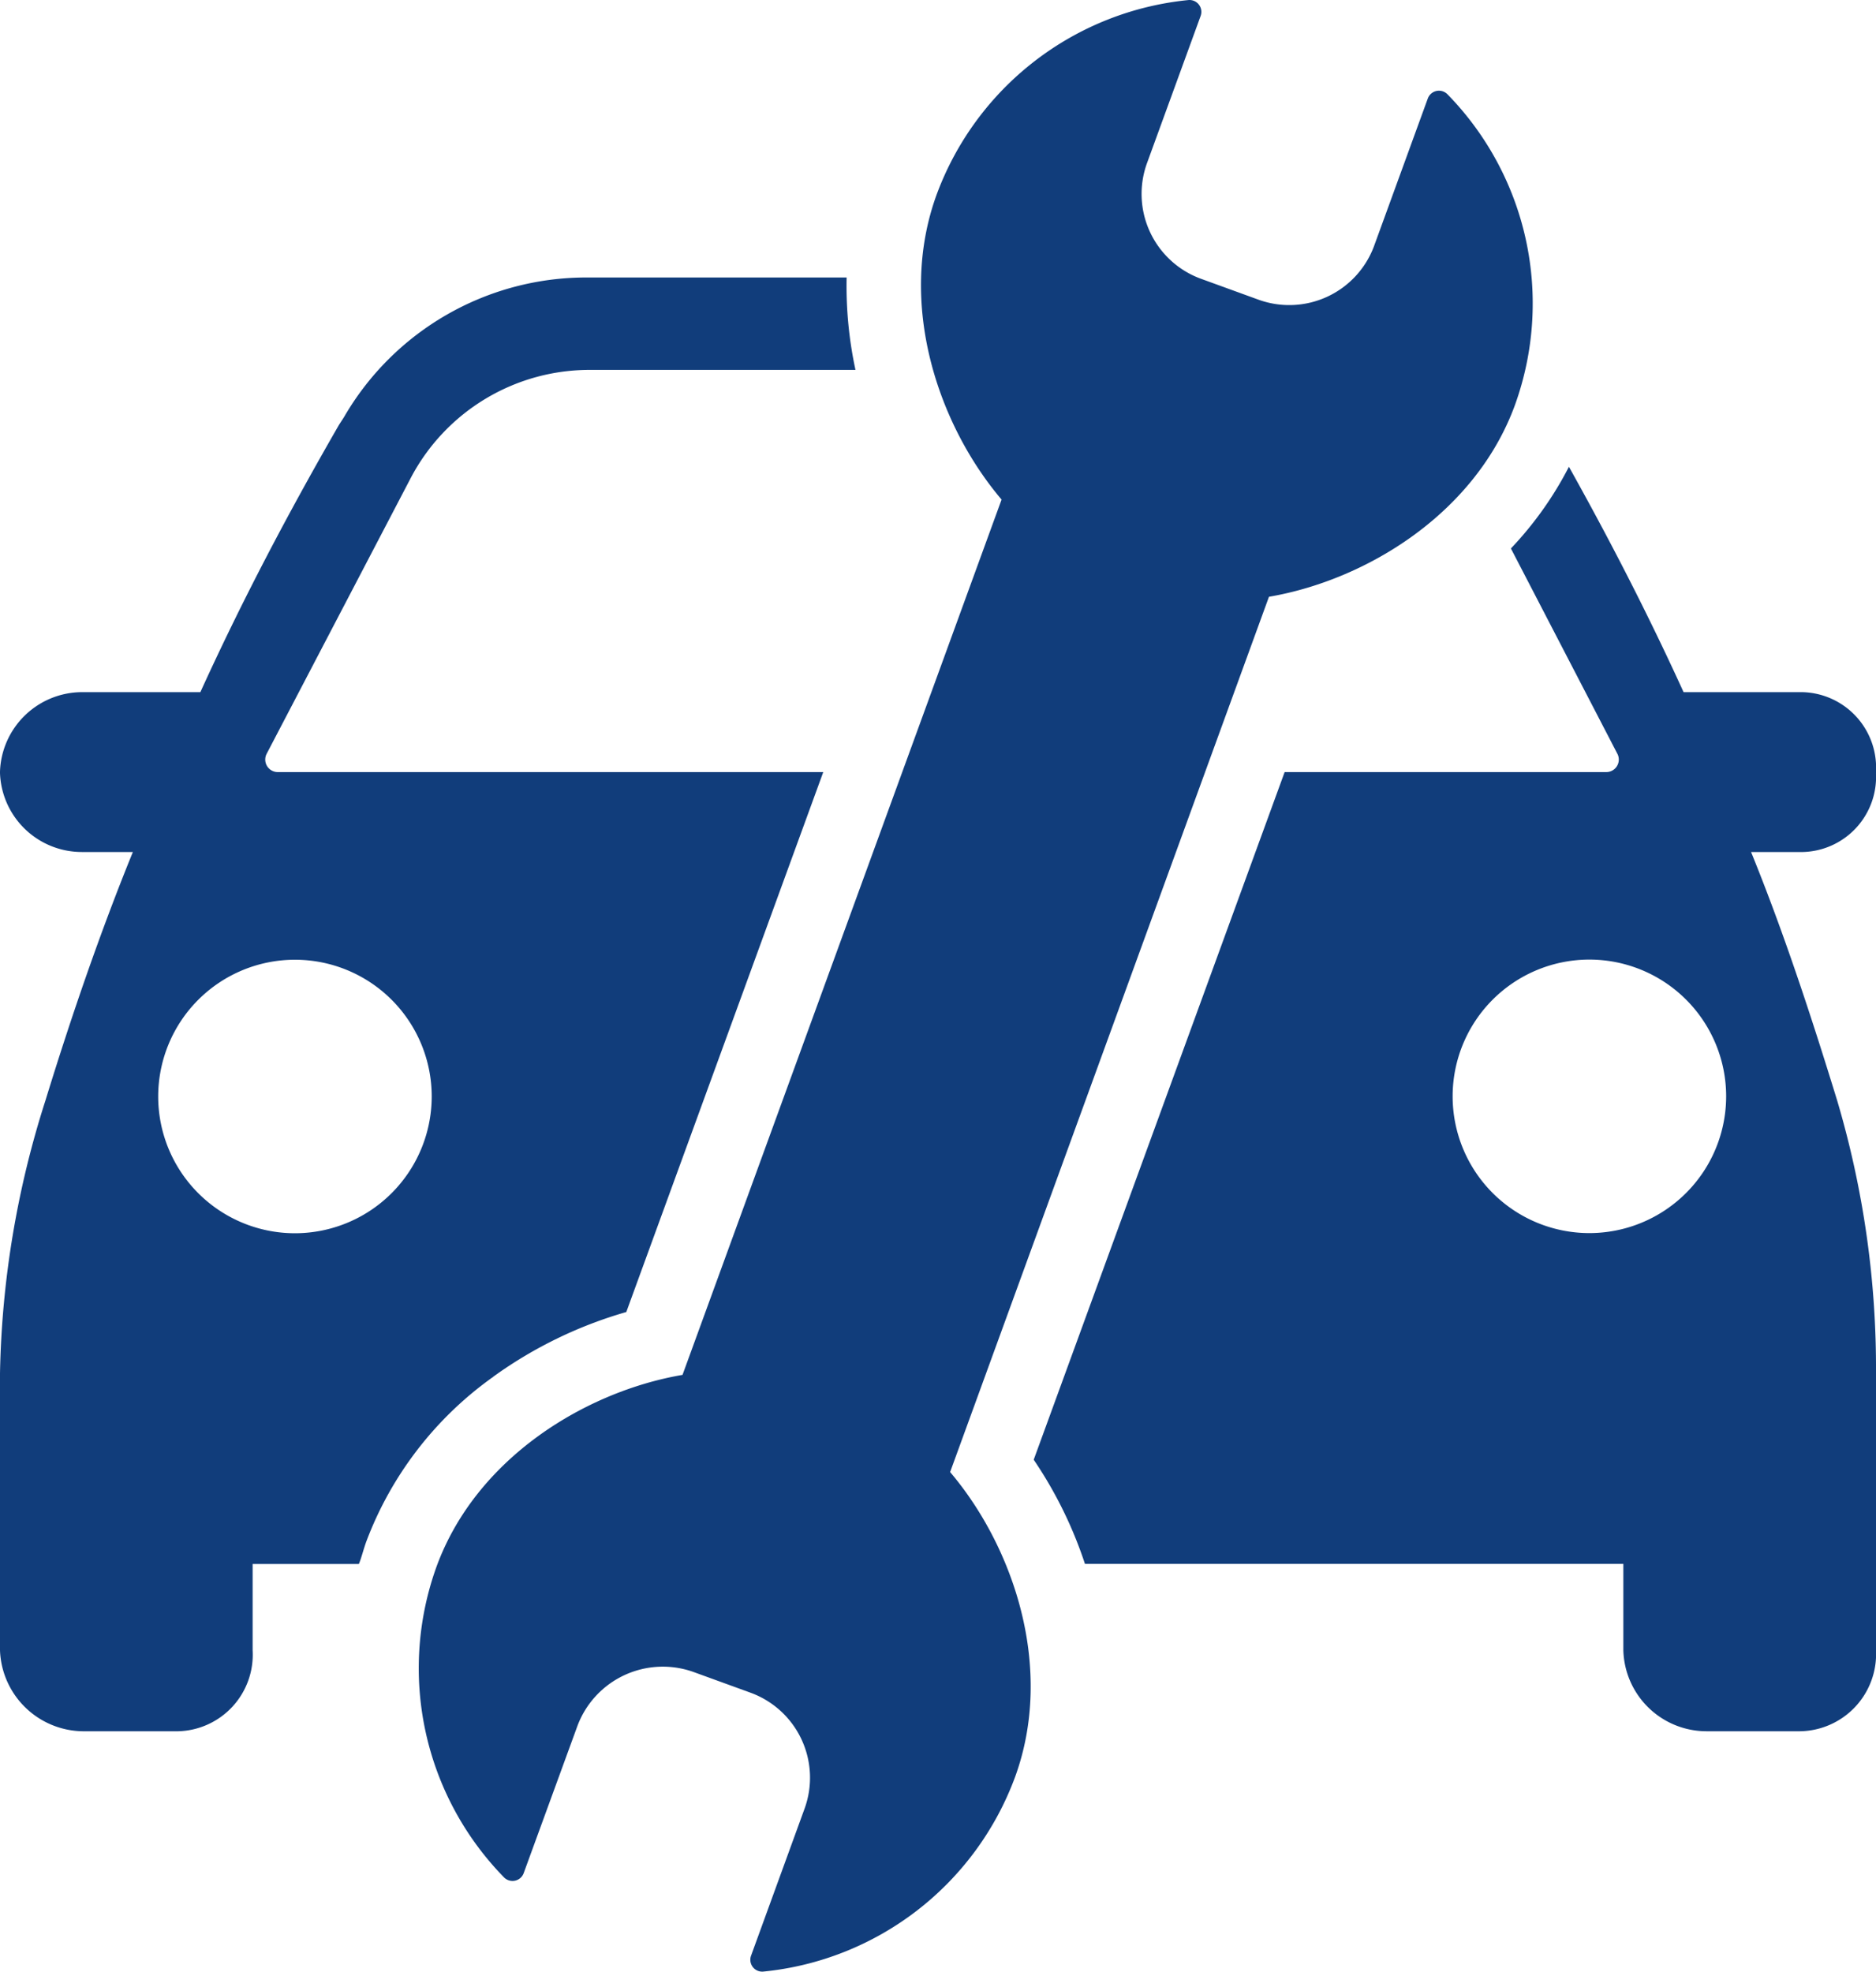<svg id="グループ_9304" data-name="グループ 9304" xmlns="http://www.w3.org/2000/svg" xmlns:xlink="http://www.w3.org/1999/xlink" width="98" height="103" viewBox="0 0 98 103">
  <defs>
    <clipPath id="clip-path">
      <rect id="長方形_2984" data-name="長方形 2984" width="98" height="103" fill="none"/>
    </clipPath>
  </defs>
  <g id="グループ_9303" data-name="グループ 9303" clip-path="url(#clip-path)">
    <path id="パス_11760" data-name="パス 11760" d="M25.765,168.517a22.466,22.466,0,0,1,6.952-3.381L43.006,136.93H14.516a.654.654,0,0,1-.586-.956l7.531-14.416a10.549,10.549,0,0,1,9.447-5.638H44.689a20.807,20.807,0,0,1-.462-4.828H30.663a14.628,14.628,0,0,0-12.7,7.306l-.252.389c-2.631,4.564-5.047,9.139-7.244,13.967h-6.2A4.3,4.3,0,0,0,0,136.9v.082a4.278,4.278,0,0,0,4.268,4.123H6.941c-1.7,4.176-3.218,8.591-4.57,12.99A49.532,49.532,0,0,0,0,168.333v14.475a4.386,4.386,0,0,0,4.383,4.23H9.271a4,4,0,0,0,3.926-4.23V178.3h5.548c.119-.261.251-.8.4-1.2a18.585,18.585,0,0,1,6.621-8.579m-10.368-7.5a7.144,7.144,0,1,1,7.154-7.144,7.149,7.149,0,0,1-7.154,7.144" transform="translate(0 -96.596)" fill="#113d7b"/>
    <path id="パス_11761" data-name="パス 11761" d="M457.267,202.869v-.082a3.946,3.946,0,0,0-3.852-4.146h-6.2c-1.842-4.045-3.841-7.926-5.989-11.774a18.376,18.376,0,0,1-3.031,4.268l5.562,10.726a.654.654,0,0,1-.586.956H426.375l-13.108,35.922a21.912,21.912,0,0,1,2.677,5.443h28.125v4.512a4.349,4.349,0,0,0,4.342,4.23H453.3a4.034,4.034,0,0,0,3.967-4.23V234.22a49.17,49.17,0,0,0-2.026-14.237c-1.352-4.4-2.8-8.815-4.5-12.99h2.673a3.926,3.926,0,0,0,3.852-4.123M442.285,226.9a7.144,7.144,0,1,1,7.154-7.144,7.149,7.149,0,0,1-7.154,7.144" transform="translate(-359.267 -162.483)" fill="#113d7b"/>
    <path id="パス_11762" data-name="パス 11762" d="M211.779,31.176c5.077-.869,10.784-4.349,12.853-10.025A15.63,15.63,0,0,0,221.1,4.922a.621.621,0,0,0-1.024.225l-2.8,7.688a4.723,4.723,0,0,1-6.051,2.818l-2.99-1.087a4.718,4.718,0,0,1-2.825-6.05l2.8-7.683a.62.62,0,0,0-.64-.83,15.664,15.664,0,0,0-13.152,10.165c-2.069,5.676.063,12.006,3.393,15.93L181.144,71.824c-5.077.869-10.784,4.348-12.853,10.025a15.631,15.631,0,0,0,3.532,16.229.621.621,0,0,0,1.024-.225l2.8-7.671a4.762,4.762,0,0,1,6.083-2.833l2.972,1.08a4.727,4.727,0,0,1,2.822,6.043l-2.8,7.694a.62.62,0,0,0,.64.83,15.664,15.664,0,0,0,13.152-10.165c2.069-5.677-.063-12.006-3.393-15.93Z" transform="translate(-145.49 0)" fill="#113d7b"/>
  </g>
</svg>
